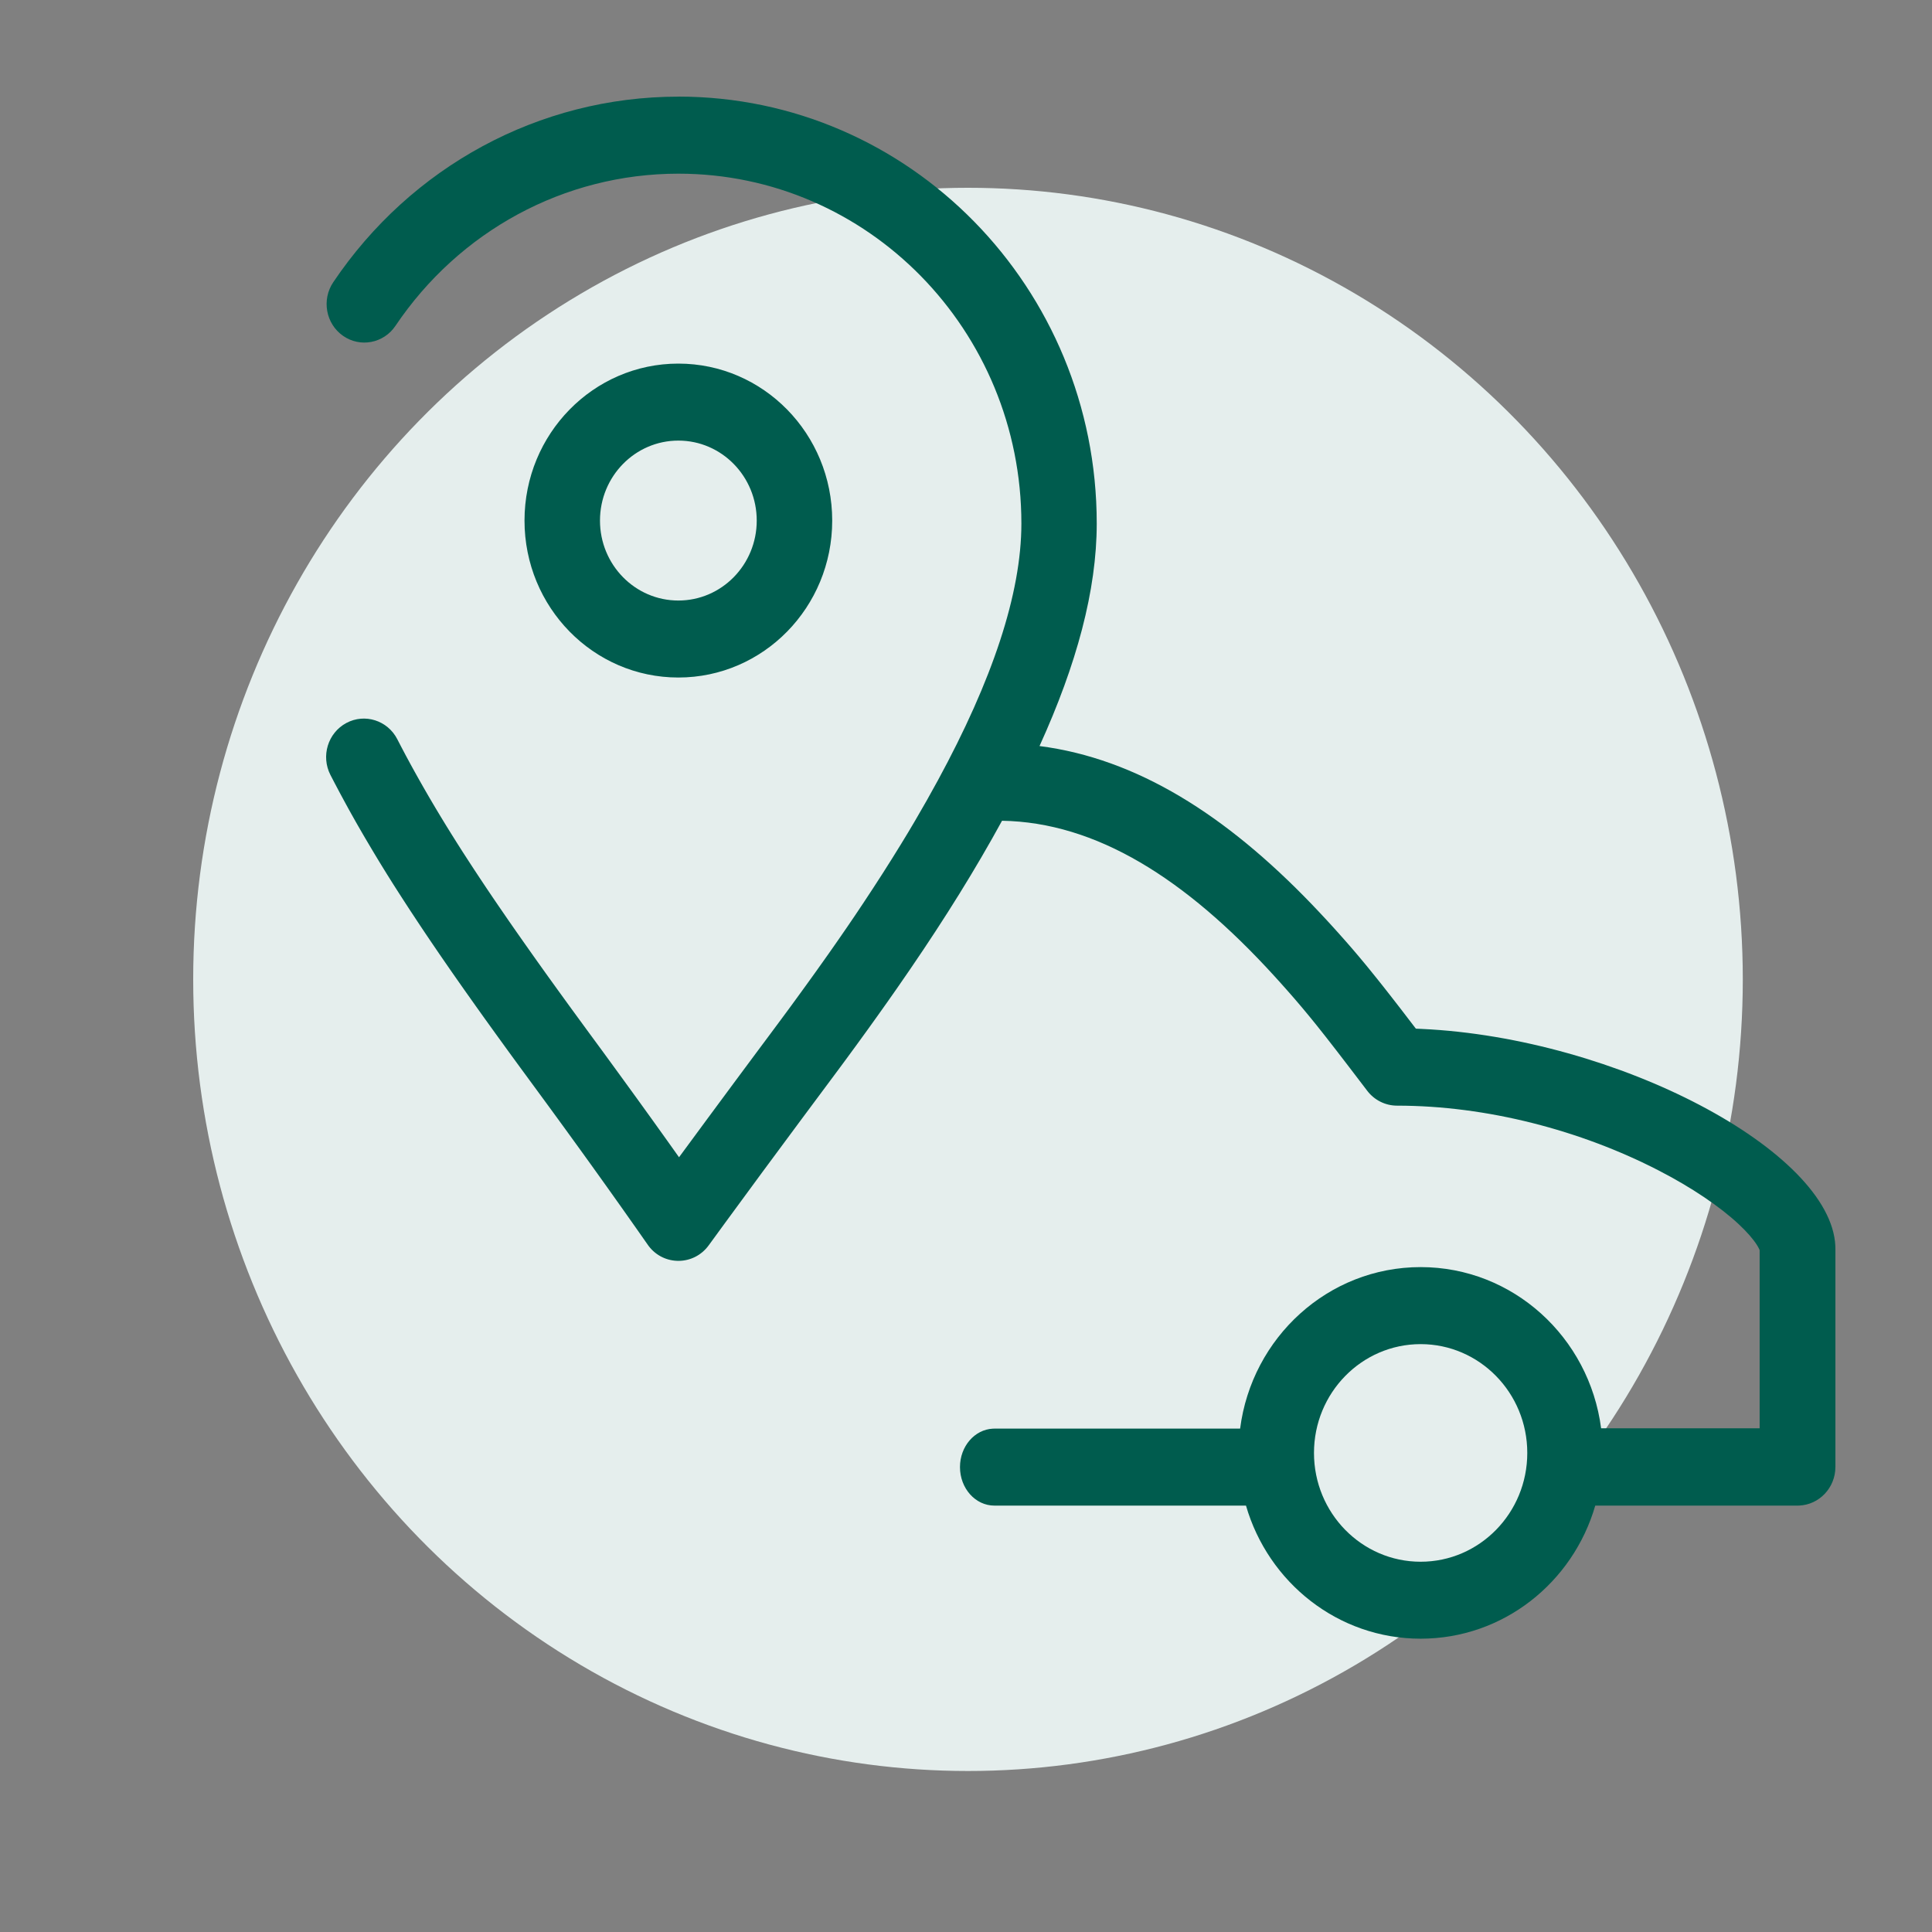 <svg height="60" viewBox="0 0 60 60" width="60" xmlns="http://www.w3.org/2000/svg"><rect x="0" y="0" width="60" height="60" fill="#808080" stroke="none"/><g fill="none" fill-rule="evenodd"><ellipse cx="30.062" cy="30.416" fill="#e5eeed" rx="24.062" ry="24.584"/><path d="m21.066 3c7.177 0 12.994 5.935 12.994 13.257 0 2.075-.624 4.379-1.777 6.912 3.025.39 5.787 2.138 8.462 4.921l.226.238c.075.08.15.161.226.242l.183.2.203.225.255.288.184.212.181.213.181.217.122.149.253.313.2.251.212.27.307.395.493.643.178.008c6.063.279 12.711 3.792 12.849 6.739l.002.093v6.771c0 .646-.499 1.172-1.126 1.2l-.051.001h-6.281c-.692 2.389-2.857 4.133-5.423 4.133-2.566 0-4.732-1.744-5.424-4.133h-7.813c-.59 0-1.069-.535-1.069-1.196 0-.643.454-1.167 1.023-1.194l.046-.001h7.631c.362-2.83 2.733-5.016 5.606-5.016 2.869 0 5.238 2.18 5.605 5.006h4.923v-5.531l-.007-.018c-.012-.029-.03-.065-.055-.107l-.02-.033c-.115-.183-.306-.405-.566-.648-.59-.551-1.458-1.139-2.49-1.671-2.413-1.244-5.33-2.012-8.121-2.012-.364 0-.707-.171-.93-.465l-.549-.72-.401-.522-.352-.452-.266-.335-.201-.248-.243-.293-.241-.283-.247-.282-.207-.232-.164-.181c-2.784-3.058-5.553-4.786-8.468-4.835-.822 1.504-1.754 3.002-2.848 4.603l-.355.515-.072.104-.294.419-.302.425-.309.431c-.104.145-.21.29-.317.437l-.325.444-.166.225-.338.455-.912 1.226-1.197 1.617-1.171 1.595-.502.688c-.465.64-1.396.644-1.867.022l-.096-.136-.261-.373-.478-.678-.479-.674-.467-.652-.322-.447-.499-.689-.517-.709-.952-1.297-.27-.37-.392-.541-.378-.525-.244-.342-.355-.501-.229-.326-.224-.321-.325-.471-.21-.308-.205-.303-.2-.299-.291-.44-.188-.289-.184-.285-.18-.282-.175-.279-.171-.277c-.028-.046-.056-.092-.084-.137l-.165-.274-.081-.136-.16-.27-.079-.135-.155-.268c-.026-.044-.051-.089-.076-.133l-.15-.267c-.025-.044-.049-.088-.074-.133l-.145-.266-.143-.265-.14-.265-.138-.265c-.3-.585-.079-1.307.495-1.614.573-.306 1.282-.08 1.582.505l.13.251.133.252.136.252.139.253.142.254.145.255.148.257.152.258c.026.043.051.086.077.13l.157.261.161.264.165.266.169.269.173.272.178.275.182.279.187.283.191.287.197.292.202.296.312.454.215.309.221.315.341.483.354.497.368.511.382.527.532.728.499.679.527.723.51.702.491.681.471.658.362.509.89-1.208.858-1.16.721-.971.372-.499c.108-.145.215-.289.32-.431l.313-.424.153-.21.301-.414.294-.408.286-.402c.047-.067.094-.133.141-.199l.276-.395c.091-.131.18-.26.269-.389l.262-.385.255-.381c.42-.631.814-1.246 1.185-1.852l.22-.362.214-.361c.247-.42.483-.838.709-1.254 1.686-3.103 2.593-5.793 2.593-7.975 0-6.001-4.768-10.866-10.651-10.866-3.555 0-6.813 1.79-8.788 4.726-.366.544-1.096.683-1.629.309-.534-.374-.669-1.118-.303-1.663 2.407-3.579 6.384-5.764 10.72-5.764zm23.053 38.743c-1.829 0-3.312 1.513-3.312 3.379 0 1.866 1.483 3.379 3.312 3.379 1.829 0 3.312-1.513 3.312-3.379 0-1.866-1.483-3.379-3.312-3.379zm-23.052-30.451c2.639 0 4.778 2.182 4.778 4.875 0 2.692-2.139 4.874-4.778 4.874-2.639 0-4.778-2.182-4.778-4.874 0-2.692 2.139-4.875 4.778-4.875zm0 2.391c-1.344 0-2.434 1.112-2.434 2.484 0 1.372 1.09 2.483 2.434 2.483 1.345 0 2.434-1.112 2.434-2.483 0-1.372-1.09-2.484-2.434-2.484z" fill="#005c4e"/></g></svg>